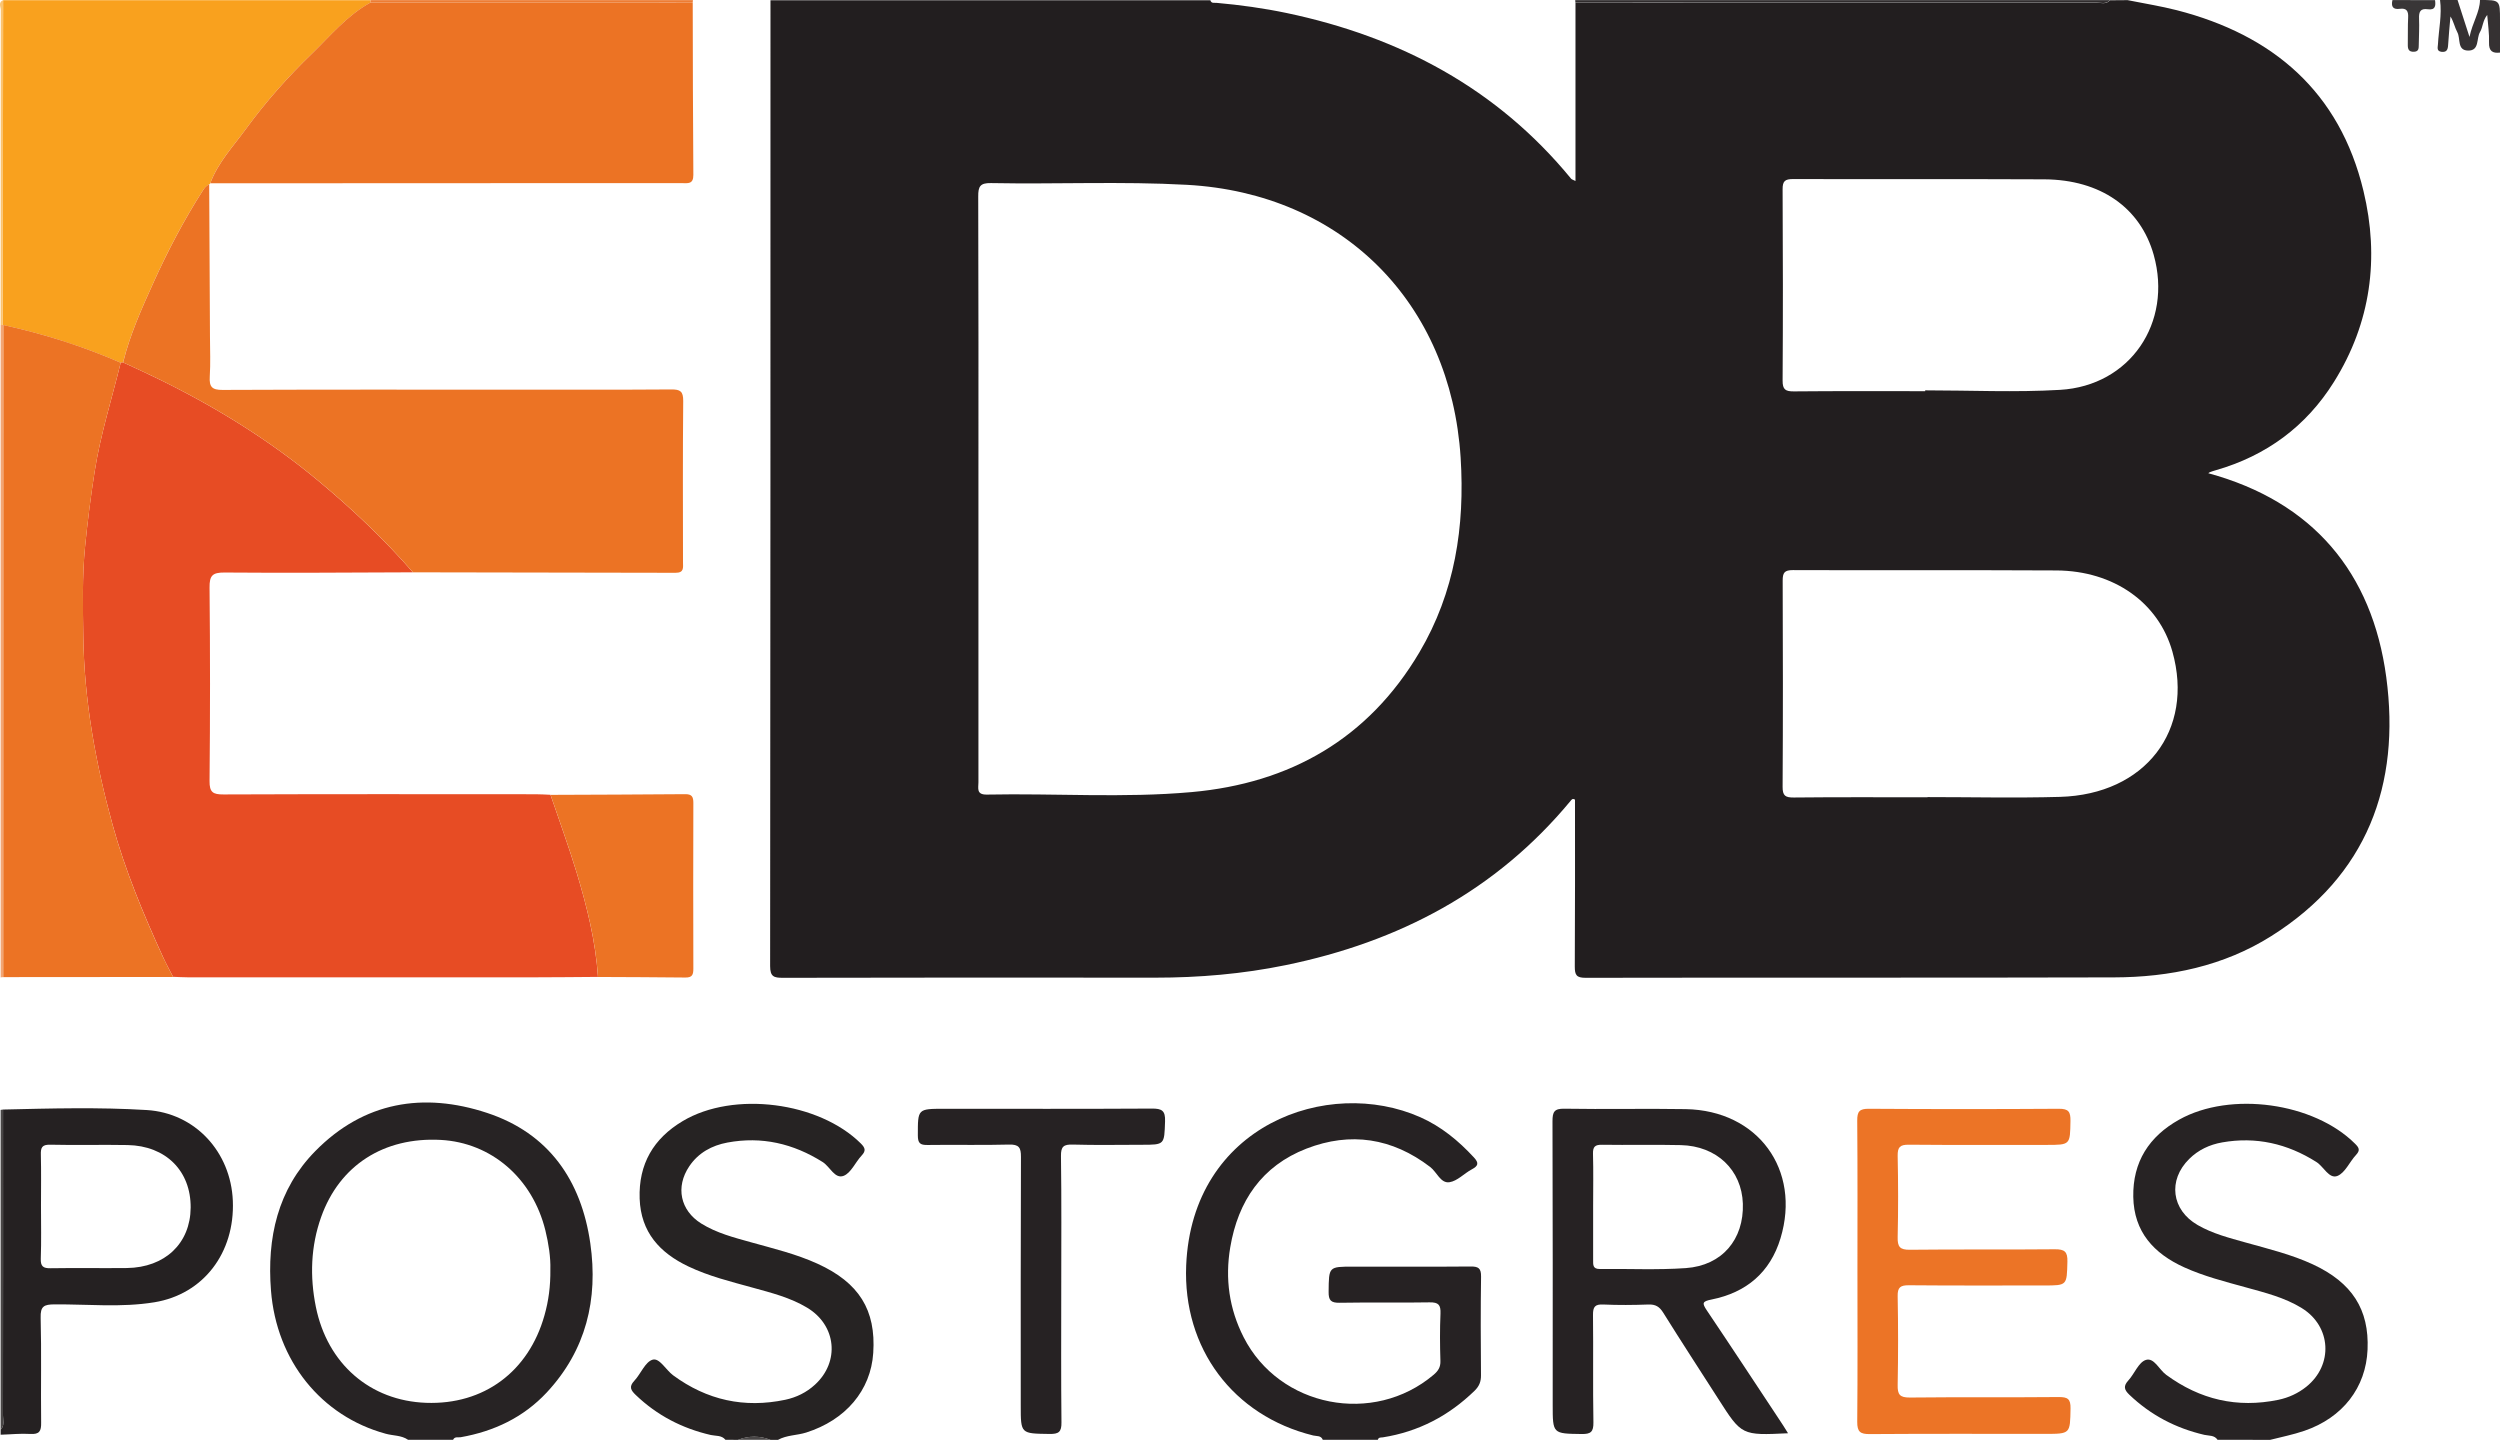 <?xml version="1.0" encoding="utf-8"?>
<!-- Generator: Adobe Illustrator 23.0.1, SVG Export Plug-In . SVG Version: 6.00 Build 0)  -->
<svg version="1.1" id="Ebene_1" xmlns="http://www.w3.org/2000/svg" xmlns:xlink="http://www.w3.org/1999/xlink" x="0px" y="0px"
	 width="359.81px" height="207.23px" viewBox="0 0 359.81 207.23" style="enable-background:new 0 0 359.81 207.23;"
	 xml:space="preserve">
<style type="text/css">
	.st0{fill:#221E1F;}
	.st1{fill:#F9A11E;}
	.st2{fill:#272324;}
	.st3{fill:#262223;}
	.st4{fill:#262323;}
	.st5{fill:#252122;}
	.st6{fill:#353132;}
	.st7{fill:#F2A573;}
	.st8{fill:#312D2E;}
	.st9{fill:#393637;}
	.st10{fill:#FBC36F;}
	.st11{fill:#ED7C33;}
	.st12{fill:#494646;}
	.st13{fill:#E74C24;}
	.st14{fill:#EC7324;}
	.st15{fill:#EC7426;}
</style>
<g>
	<path class="st0" d="M306.21,0.02c2.36,0.48,4.75,0.85,7.09,1.45c13.88,3.57,23.44,11.77,26.86,26.01
		c2.32,9.63,1.08,18.97-4.25,27.49c-4,6.4-9.73,10.62-17.01,12.71c-0.29,0.08-0.57,0.17-0.85,0.28c-0.1,0.04-0.19,0.13-0.22,0.15
		c15.03,4.09,23.58,14.26,25.61,29.34c2.08,15.49-2.75,28.58-16.54,37.27c-6.87,4.33-14.62,5.93-22.65,5.95
		c-25.35,0.07-50.71,0.01-76.06,0.06c-1.31,0-1.54-0.41-1.54-1.62c0.05-8.02,0.03-16.04,0.03-24.02c-0.36-0.23-0.5,0.01-0.64,0.18
		c-10.74,12.97-24.73,20.3-41.02,23.64c-6.18,1.27-12.44,1.8-18.75,1.8c-17.86-0.02-35.72-0.02-53.59,0.02
		c-1.29,0-1.84-0.15-1.84-1.69c0.05-46.33,0.05-92.67,0.05-139c21.1,0,42.21,0,63.31,0c0.14,0.49,0.56,0.34,0.88,0.37
		c3.4,0.3,6.79,0.77,10.13,1.47c16.26,3.43,30.23,10.82,40.91,23.84c0.09,0.11,0.28,0.15,0.63,0.33c0-8.66,0-17.15,0-25.65
		c24.97,0,49.94,0,74.91-0.01c0.68,0,1.45,0.3,2.03-0.35C304.53,0.02,305.37,0.02,306.21,0.02z M140.82,70.35
		c0,14.08,0,28.17,0,42.25c0,0.84-0.33,1.79,1.22,1.76c9.82-0.2,19.68,0.52,29.47-0.36c14.17-1.27,25.43-7.68,32.78-20.12
		c5.1-8.63,6.56-18.09,5.93-28.02c-1.42-22.32-17.05-38.02-39.38-39.26c-9.4-0.52-18.81-0.07-28.22-0.25
		c-1.56-0.03-1.84,0.49-1.83,1.92C140.84,42.3,140.82,56.33,140.82,70.35z M277.42,114.75c0-0.01,0-0.02,0-0.03
		c6.35,0,12.71,0.15,19.05-0.03c12.29-0.35,19.37-9.59,16.19-20.91c-1.98-7.04-8.42-11.63-16.69-11.68
		c-12.64-0.07-25.29,0-37.93-0.05c-1.22,0-1.47,0.38-1.47,1.52c0.04,9.89,0.05,19.77-0.01,29.66c-0.01,1.31,0.4,1.56,1.62,1.55
		C264.6,114.71,271.01,114.75,277.42,114.75z M277.08,56.3c0-0.04,0-0.08,0-0.12c6.47,0,12.96,0.31,19.41-0.07
		c10.09-0.59,16.22-9.67,13.48-19.43c-1.91-6.78-7.65-10.82-15.74-10.87c-12.05-0.06-24.1,0-36.15-0.04c-1.15,0-1.53,0.26-1.52,1.48
		c0.05,9.17,0.06,18.34,0,27.52c-0.01,1.31,0.42,1.57,1.63,1.56C264.49,56.27,270.79,56.3,277.08,56.3z"/>
	<path class="st1" d="M30.26,26.37c-0.03,0.08-0.08,0.13-0.16,0.17c-0.39,0.19-0.65,0.49-0.89,0.85c-2.72,4.23-5.05,8.68-7.12,13.26
		c-1.69,3.74-3.39,7.5-4.38,11.52c-0.11,0.01-0.22,0.02-0.34,0.04c-5.44-2.37-11.08-4.15-16.88-5.42H0.4
		C0.42,31.2,0.43,15.62,0.45,0.03c17.63,0,35.25,0,52.88,0c-0.01,0.12-0.02,0.23-0.02,0.35c-3.34,1.84-5.77,4.79-8.44,7.37
		c-3.42,3.3-6.61,6.89-9.43,10.75C33.59,21.03,31.39,23.35,30.26,26.37z"/>
	<path class="st2" d="M58.73,207.22c-0.97-0.67-2.14-0.57-3.21-0.87c-9.28-2.52-15.73-10.5-16.52-20.62
		c-0.59-7.54,0.94-14.54,6.39-20.07c6.97-7.09,15.55-8.51,24.7-5.49c8.89,2.93,13.57,9.71,14.87,18.78
		c1.15,8.04-0.6,15.38-6.28,21.47c-3.35,3.58-7.57,5.58-12.37,6.43c-0.38,0.07-0.87-0.14-1.1,0.37
		C63.04,207.22,60.88,207.22,58.73,207.22z M79.21,182.71c0.05-1.76-0.25-3.71-0.72-5.64c-1.86-7.52-7.78-12.62-15.07-13.01
		c-8.18-0.43-14.56,3.66-17.2,11.1c-1.5,4.22-1.64,8.57-0.76,12.93c1.66,8.2,7.81,13.52,15.87,13.81
		c8.29,0.3,14.75-4.47,17.03-12.58C78.95,187.24,79.24,185.11,79.21,182.71z"/>
	<path class="st3" d="M190.38,207.22c-0.25-0.65-0.91-0.5-1.38-0.62c-11.53-2.84-18.77-12.54-18.28-24.47
		c0.84-20.17,20.38-27.25,33.71-21.33c3.01,1.34,5.48,3.38,7.7,5.78c0.75,0.81,0.63,1.22-0.29,1.71c-1.11,0.59-2.09,1.69-3.23,1.86
		c-1.28,0.19-1.81-1.47-2.78-2.2c-5.46-4.17-11.45-5.09-17.79-2.64c-6.42,2.49-9.86,7.54-10.98,14.22
		c-0.76,4.5-0.15,8.85,1.93,12.93c5.14,10.1,18.7,12.74,27.36,5.39c0.63-0.54,0.99-1.08,0.96-1.97c-0.07-2.28-0.09-4.56,0.01-6.83
		c0.05-1.24-0.28-1.63-1.57-1.61c-4.31,0.08-8.63-0.02-12.94,0.06c-1.27,0.02-1.61-0.35-1.59-1.6c0.04-3.6-0.01-3.6,3.52-3.6
		c5.63,0,11.27,0.03,16.9-0.02c1.13-0.01,1.54,0.24,1.52,1.46c-0.07,4.73-0.05,9.47-0.01,14.2c0.01,0.91-0.26,1.57-0.91,2.21
		c-3.72,3.62-8.09,5.91-13.22,6.72c-0.28,0.04-0.61-0.04-0.72,0.35C195.66,207.22,193.02,207.22,190.38,207.22z"/>
	<path class="st2" d="M319.16,207.22c-0.46-0.69-1.24-0.56-1.9-0.71c-4.12-0.96-7.72-2.84-10.79-5.77
		c-0.76-0.72-0.89-1.25-0.15-2.06c0.89-0.97,1.46-2.6,2.51-2.95c1.19-0.39,1.92,1.4,2.94,2.14c4.87,3.57,10.21,4.82,16.13,3.6
		c1.48-0.31,2.84-0.93,4.03-1.88c3.92-3.14,3.61-8.71-0.66-11.33c-2.48-1.53-5.28-2.21-8.05-2.98c-3-0.83-6.01-1.59-8.86-2.88
		c-4.38-1.99-7.24-5.11-7.33-10.14s2.27-8.7,6.61-11.12c7.4-4.13,19.39-2.45,25.32,3.48c0.56,0.56,0.76,0.92,0.14,1.59
		c-0.94,1-1.58,2.6-2.7,3.04c-1.2,0.46-1.96-1.35-3.03-2.02c-4.18-2.64-8.67-3.67-13.55-2.81c-1.81,0.32-3.43,1.08-4.74,2.38
		c-3.1,3.06-2.55,7.34,1.21,9.51c2.15,1.24,4.53,1.85,6.89,2.51c3.28,0.92,6.6,1.72,9.71,3.16c5.63,2.62,8.11,6.48,7.86,12.26
		c-0.23,5.46-3.57,9.8-9.1,11.69c-1.6,0.55-3.28,0.88-4.92,1.3C324.2,207.22,321.68,207.22,319.16,207.22z"/>
	<path class="st4" d="M104.41,207.22c-0.55-0.68-1.39-0.53-2.11-0.69c-4.12-0.95-7.73-2.82-10.79-5.75
		c-0.7-0.67-1.04-1.18-0.22-2.05c0.94-1,1.56-2.72,2.64-3.04c0.99-0.29,1.91,1.48,2.95,2.25c4.87,3.58,10.24,4.76,16.14,3.52
		c1.6-0.34,3.05-1.05,4.27-2.17c3.61-3.3,3.09-8.55-1.12-11.08c-2.44-1.47-5.18-2.15-7.89-2.9c-3.11-0.86-6.25-1.63-9.19-3.03
		c-4.13-1.96-6.86-4.93-7.03-9.77c-0.17-4.98,2-8.66,6.2-11.16c7.32-4.37,19.61-2.77,25.64,3.23c0.65,0.65,0.74,1.06,0.1,1.74
		c-0.9,0.96-1.51,2.49-2.58,2.91c-1.27,0.49-1.96-1.31-3.01-1.98c-4.24-2.67-8.78-3.73-13.72-2.81c-2.24,0.42-4.18,1.47-5.49,3.42
		c-2,2.97-1.3,6.34,1.72,8.23c2.21,1.38,4.72,2.02,7.19,2.71c3.22,0.9,6.48,1.68,9.55,3.08c5.97,2.72,8.43,6.65,8.02,12.84
		c-0.35,5.4-3.98,9.66-9.66,11.46c-1.34,0.42-2.79,0.35-4.05,1.05c-0.36,0-0.72,0-1.08,0c-1.56-0.6-3.12-0.6-4.68,0
		C105.61,207.22,105.01,207.22,104.41,207.22z"/>
	<path class="st5" d="M0.44,159.69c6.89-0.16,13.78-0.35,20.66,0.07c6.99,0.42,12.12,6.03,12.41,13.06
		c0.31,7.49-4.24,13.46-11.3,14.61c-4.76,0.78-9.57,0.27-14.36,0.3c-1.5,0.01-2.05,0.25-2,1.92c0.13,5.03,0.01,10.07,0.07,15.1
		c0.02,1.2-0.23,1.71-1.55,1.63c-1.42-0.09-2.85,0.07-4.28,0.11c0-0.24,0-0.48,0-0.72c0.61-0.6,0.34-1.36,0.34-2.05
		C0.45,189.05,0.44,174.37,0.44,159.69z M5.9,173.58c0,2.52,0.06,5.04-0.03,7.55c-0.04,1.13,0.33,1.42,1.42,1.4
		c3.65-0.06,7.31,0.01,10.97-0.03c5.49-0.07,9.14-3.55,9.18-8.69c0.04-5.28-3.57-8.91-9.08-9.01c-3.71-0.07-7.43,0.04-11.14-0.05
		c-1.2-0.03-1.37,0.44-1.34,1.46C5.94,168.67,5.9,171.13,5.9,173.58z"/>
	<path class="st6" d="M359.81,7.57c-1.09,0.13-1.62-0.23-1.58-1.46c0.05-1.25-0.15-2.5-0.26-3.96c-0.66,0.82-0.62,1.77-1.04,2.47
		c-0.55,0.92-0.04,2.69-1.72,2.66c-1.61-0.03-1.05-1.73-1.54-2.63c-0.38-0.7-0.52-1.53-0.99-2.28c-0.12,1.38-0.26,2.76-0.34,4.14
		c-0.04,0.64-0.21,1.03-0.94,0.95c-0.76-0.09-0.54-0.67-0.52-1.1c0.11-2.12,0.59-4.22,0.3-6.36c0.84,0,1.68,0,2.52,0
		c0.53,1.62,1.05,3.25,1.72,5.32c0.44-2.12,1.48-3.56,1.51-5.32c2.88,0,2.88,0,2.88,2.88C359.81,4.45,359.81,6.01,359.81,7.57z"/>
	<path class="st7" d="M0.47,140.63c-0.13,0.01-0.25,0.03-0.38,0.04c0-31.3,0-62.59,0-93.89c0.1-0.01,0.21-0.01,0.31-0.01h0.09
		C0.49,78.06,0.48,109.34,0.47,140.63z"/>
	<path class="st8" d="M226.74,0.38c-0.01-0.12-0.02-0.24-0.03-0.36c25.66,0,51.32,0,76.98,0c-0.59,0.64-1.35,0.35-2.03,0.35
		C276.69,0.38,251.72,0.38,226.74,0.38z"/>
	<path class="st9" d="M350.46,0.02c0.12,0.81,0.05,1.47-1.04,1.31s-1.3,0.4-1.26,1.35c0.05,1.25-0.02,2.51-0.04,3.76
		c-0.01,0.49,0.02,0.98-0.69,1.01c-0.75,0.03-0.9-0.37-0.89-1.01c0.03-1.31-0.02-2.63,0.05-3.94c0.05-0.92-0.24-1.36-1.2-1.23
		c-1.02,0.14-1.27-0.36-1.06-1.26C346.38,0.02,348.42,0.02,350.46,0.02z"/>
	<path class="st10" d="M0.4,46.77c-0.1,0-0.21,0-0.31,0.01c0-15.11,0-30.22,0.02-45.32c0-0.47-0.41-1.12,0.34-1.44
		C0.44,15.6,0.42,31.19,0.4,46.77z"/>
	<path class="st11" d="M53.31,0.37c0-0.12,0.01-0.23,0.02-0.35c15.47,0,30.94,0,46.4,0c-0.01,0.12-0.03,0.24-0.04,0.36
		C84.23,0.38,68.77,0.37,53.31,0.37z"/>
	<path class="st12" d="M0.44,159.69c0,14.68,0.01,29.36-0.01,44.04c0,0.68,0.28,1.45-0.34,2.05c0-15.35,0-30.7,0-46.04
		C0.21,159.72,0.32,159.71,0.44,159.69z"/>
	<path class="st12" d="M106.21,207.22c1.56-0.6,3.12-0.6,4.68,0C109.33,207.22,107.77,207.22,106.21,207.22z"/>
	<path class="st13" d="M17.37,52.2c0.11-0.01,0.22-0.02,0.34-0.04c1.52,0.7,3.05,1.39,4.55,2.12c8.42,4.07,16.34,8.92,23.55,14.92
		c4.88,4.06,9.46,8.39,13.62,13.17c-9.04,0.03-18.08,0.11-27.11,0.03c-1.74-0.01-2.18,0.43-2.16,2.16c0.09,9.28,0.09,18.56,0,27.84
		c-0.02,1.64,0.49,1.95,2.02,1.94c14.97-0.06,29.93-0.04,44.9-0.03c0.72,0,1.43,0.05,2.15,0.08c1.26,3.73,2.62,7.43,3.76,11.19
		c1.48,4.9,2.73,9.87,3.07,15.02c-3.05,0.02-6.09,0.06-9.14,0.06c-16.62,0.01-33.24,0-49.86,0c-0.72,0-1.43-0.05-2.15-0.07
		c-0.49-0.95-1.01-1.89-1.45-2.86c-2.84-6.2-5.45-12.48-7.27-19.08c-2.45-8.88-4.08-17.89-4.2-27.12c-0.06-4.3-0.17-8.6,0.26-12.91
		c0.36-3.62,0.81-7.21,1.38-10.8C14.46,62.53,16.1,57.41,17.37,52.2z"/>
	<path class="st14" d="M59.44,82.37c-4.16-4.78-8.74-9.11-13.62-13.17c-7.22-6-15.13-10.85-23.55-14.92
		c-1.51-0.73-3.03-1.41-4.55-2.12c0.99-4.02,2.69-7.78,4.38-11.52c2.07-4.57,4.4-9.02,7.12-13.26c0.24-0.37,0.49-0.67,0.89-0.85
		c0.04,7.31,0.08,14.62,0.11,21.93c0.01,1.92,0.09,3.84-0.03,5.75c-0.09,1.47,0.32,1.92,1.85,1.91c13.61-0.06,27.22-0.04,40.83-0.04
		c7.91,0,15.83,0.03,23.74-0.03c1.3-0.01,1.73,0.27,1.72,1.66c-0.07,7.73-0.04,15.47-0.03,23.2c0,0.77,0.19,1.54-1.09,1.53
		C84.61,82.41,72.02,82.4,59.44,82.37z"/>
	<path class="st14" d="M53.31,0.37c15.46,0,30.92,0.01,46.39,0.01c0.02,8.26,0.02,16.53,0.09,24.79c0.01,1.37-0.79,1.19-1.62,1.19
		c-7.67,0-15.33,0-23,0c-14.97,0-29.94,0.01-44.91,0.02c1.13-3.02,3.33-5.34,5.18-7.88c2.82-3.86,6.01-7.45,9.43-10.75
		C47.54,5.16,49.96,2.21,53.31,0.37z"/>
	<path class="st14" d="M17.37,52.2c-1.27,5.21-2.91,10.33-3.74,15.64c-0.56,3.59-1.02,7.18-1.38,10.8
		c-0.43,4.31-0.31,8.61-0.26,12.91c0.12,9.23,1.76,18.24,4.2,27.12c1.82,6.6,4.42,12.88,7.27,19.08c0.45,0.97,0.97,1.91,1.45,2.86
		c-8.15,0.01-16.3,0.01-24.44,0.02c0.01-31.28,0.01-62.57,0.02-93.85C6.29,48.05,11.93,49.83,17.37,52.2z"/>
	<path class="st3" d="M257.34,206.28c-6.67,0.32-6.67,0.32-10.03-4.94c-2.65-4.13-5.33-8.25-7.93-12.41
		c-0.54-0.87-1.11-1.22-2.15-1.18c-2.15,0.08-4.32,0.1-6.47,0c-1.22-0.06-1.5,0.35-1.49,1.5c0.06,5.15-0.03,10.31,0.06,15.46
		c0.02,1.37-0.37,1.7-1.7,1.68c-4.16-0.06-4.16-0.01-4.16-4.21c0-13.6,0.02-27.21-0.03-40.81c0-1.35,0.25-1.83,1.73-1.8
		c5.81,0.1,11.63-0.04,17.44,0.06c10.38,0.18,16.63,8.71,13.65,18.58c-1.49,4.94-4.94,7.82-9.92,8.82
		c-1.37,0.27-1.39,0.52-0.68,1.58c3.51,5.21,6.96,10.47,10.43,15.71C256.49,204.89,256.85,205.5,257.34,206.28z M229.29,173.61
		c0,2.58,0,5.15,0,7.73c0,0.68-0.07,1.31,0.96,1.3c4.13-0.05,8.28,0.16,12.39-0.13c5.22-0.37,8.36-4.13,8.2-9.27
		c-0.16-4.85-3.76-8.31-8.93-8.43c-3.77-0.09-7.55,0.01-11.32-0.05c-1.02-0.02-1.35,0.27-1.32,1.31
		C229.34,168.57,229.29,171.09,229.29,173.61z"/>
	<path class="st15" d="M267.33,182.87c0-7.19,0.03-14.39-0.03-21.58c-0.01-1.33,0.32-1.72,1.69-1.71c9.11,0.06,18.22,0.06,27.34,0
		c1.41-0.01,1.68,0.46,1.66,1.75c-0.06,3.45,0,3.45-3.49,3.45c-6.59,0-13.19,0.03-19.78-0.03c-1.27-0.01-1.62,0.35-1.6,1.61
		c0.08,3.89,0.09,7.79,0,11.69c-0.03,1.37,0.29,1.84,1.76,1.82c6.95-0.08,13.91,0,20.86-0.07c1.4-0.01,1.85,0.34,1.81,1.78
		c-0.09,3.43-0.01,3.43-3.38,3.43c-6.47,0-12.95,0.03-19.42-0.03c-1.23-0.01-1.66,0.29-1.63,1.58c0.08,4.25,0.08,8.51,0,12.77
		c-0.03,1.38,0.3,1.82,1.76,1.81c7.13-0.08,14.27,0,21.4-0.07c1.31-0.01,1.75,0.27,1.72,1.66c-0.07,3.64,0,3.64-3.7,3.64
		c-8.39,0-16.79-0.03-25.18,0.03c-1.38,0.01-1.83-0.31-1.82-1.77C267.37,197.38,267.33,190.13,267.33,182.87z"/>
	<path class="st14" d="M86.07,140.61c-0.34-5.15-1.59-10.11-3.07-15.02c-1.14-3.77-2.5-7.46-3.76-11.19
		c6.45-0.03,12.91-0.04,19.36-0.1c0.98-0.01,1.19,0.37,1.19,1.26c-0.03,7.95-0.02,15.9,0,23.85c0,0.86-0.15,1.3-1.16,1.28
		C94.43,140.63,90.25,140.64,86.07,140.61z"/>
	<path class="st3" d="M152.74,185.47c0,6.41-0.04,12.83,0.03,19.24c0.02,1.39-0.4,1.69-1.72,1.67c-4.14-0.06-4.14,0-4.14-4.07
		c0-11.93-0.02-23.86,0.03-35.79c0.01-1.37-0.29-1.83-1.74-1.79c-3.89,0.11-7.79,0-11.69,0.06c-1.09,0.02-1.41-0.26-1.41-1.39
		c0-3.82-0.05-3.82,3.82-3.82c9.95,0,19.9,0.03,29.85-0.03c1.44-0.01,1.97,0.28,1.91,1.84c-0.12,3.37-0.03,3.37-3.38,3.37
		c-3.3,0-6.6,0.07-9.89-0.03c-1.33-0.04-1.73,0.28-1.71,1.66C152.79,172.76,152.74,179.12,152.74,185.47z"/>
</g>
</svg>
